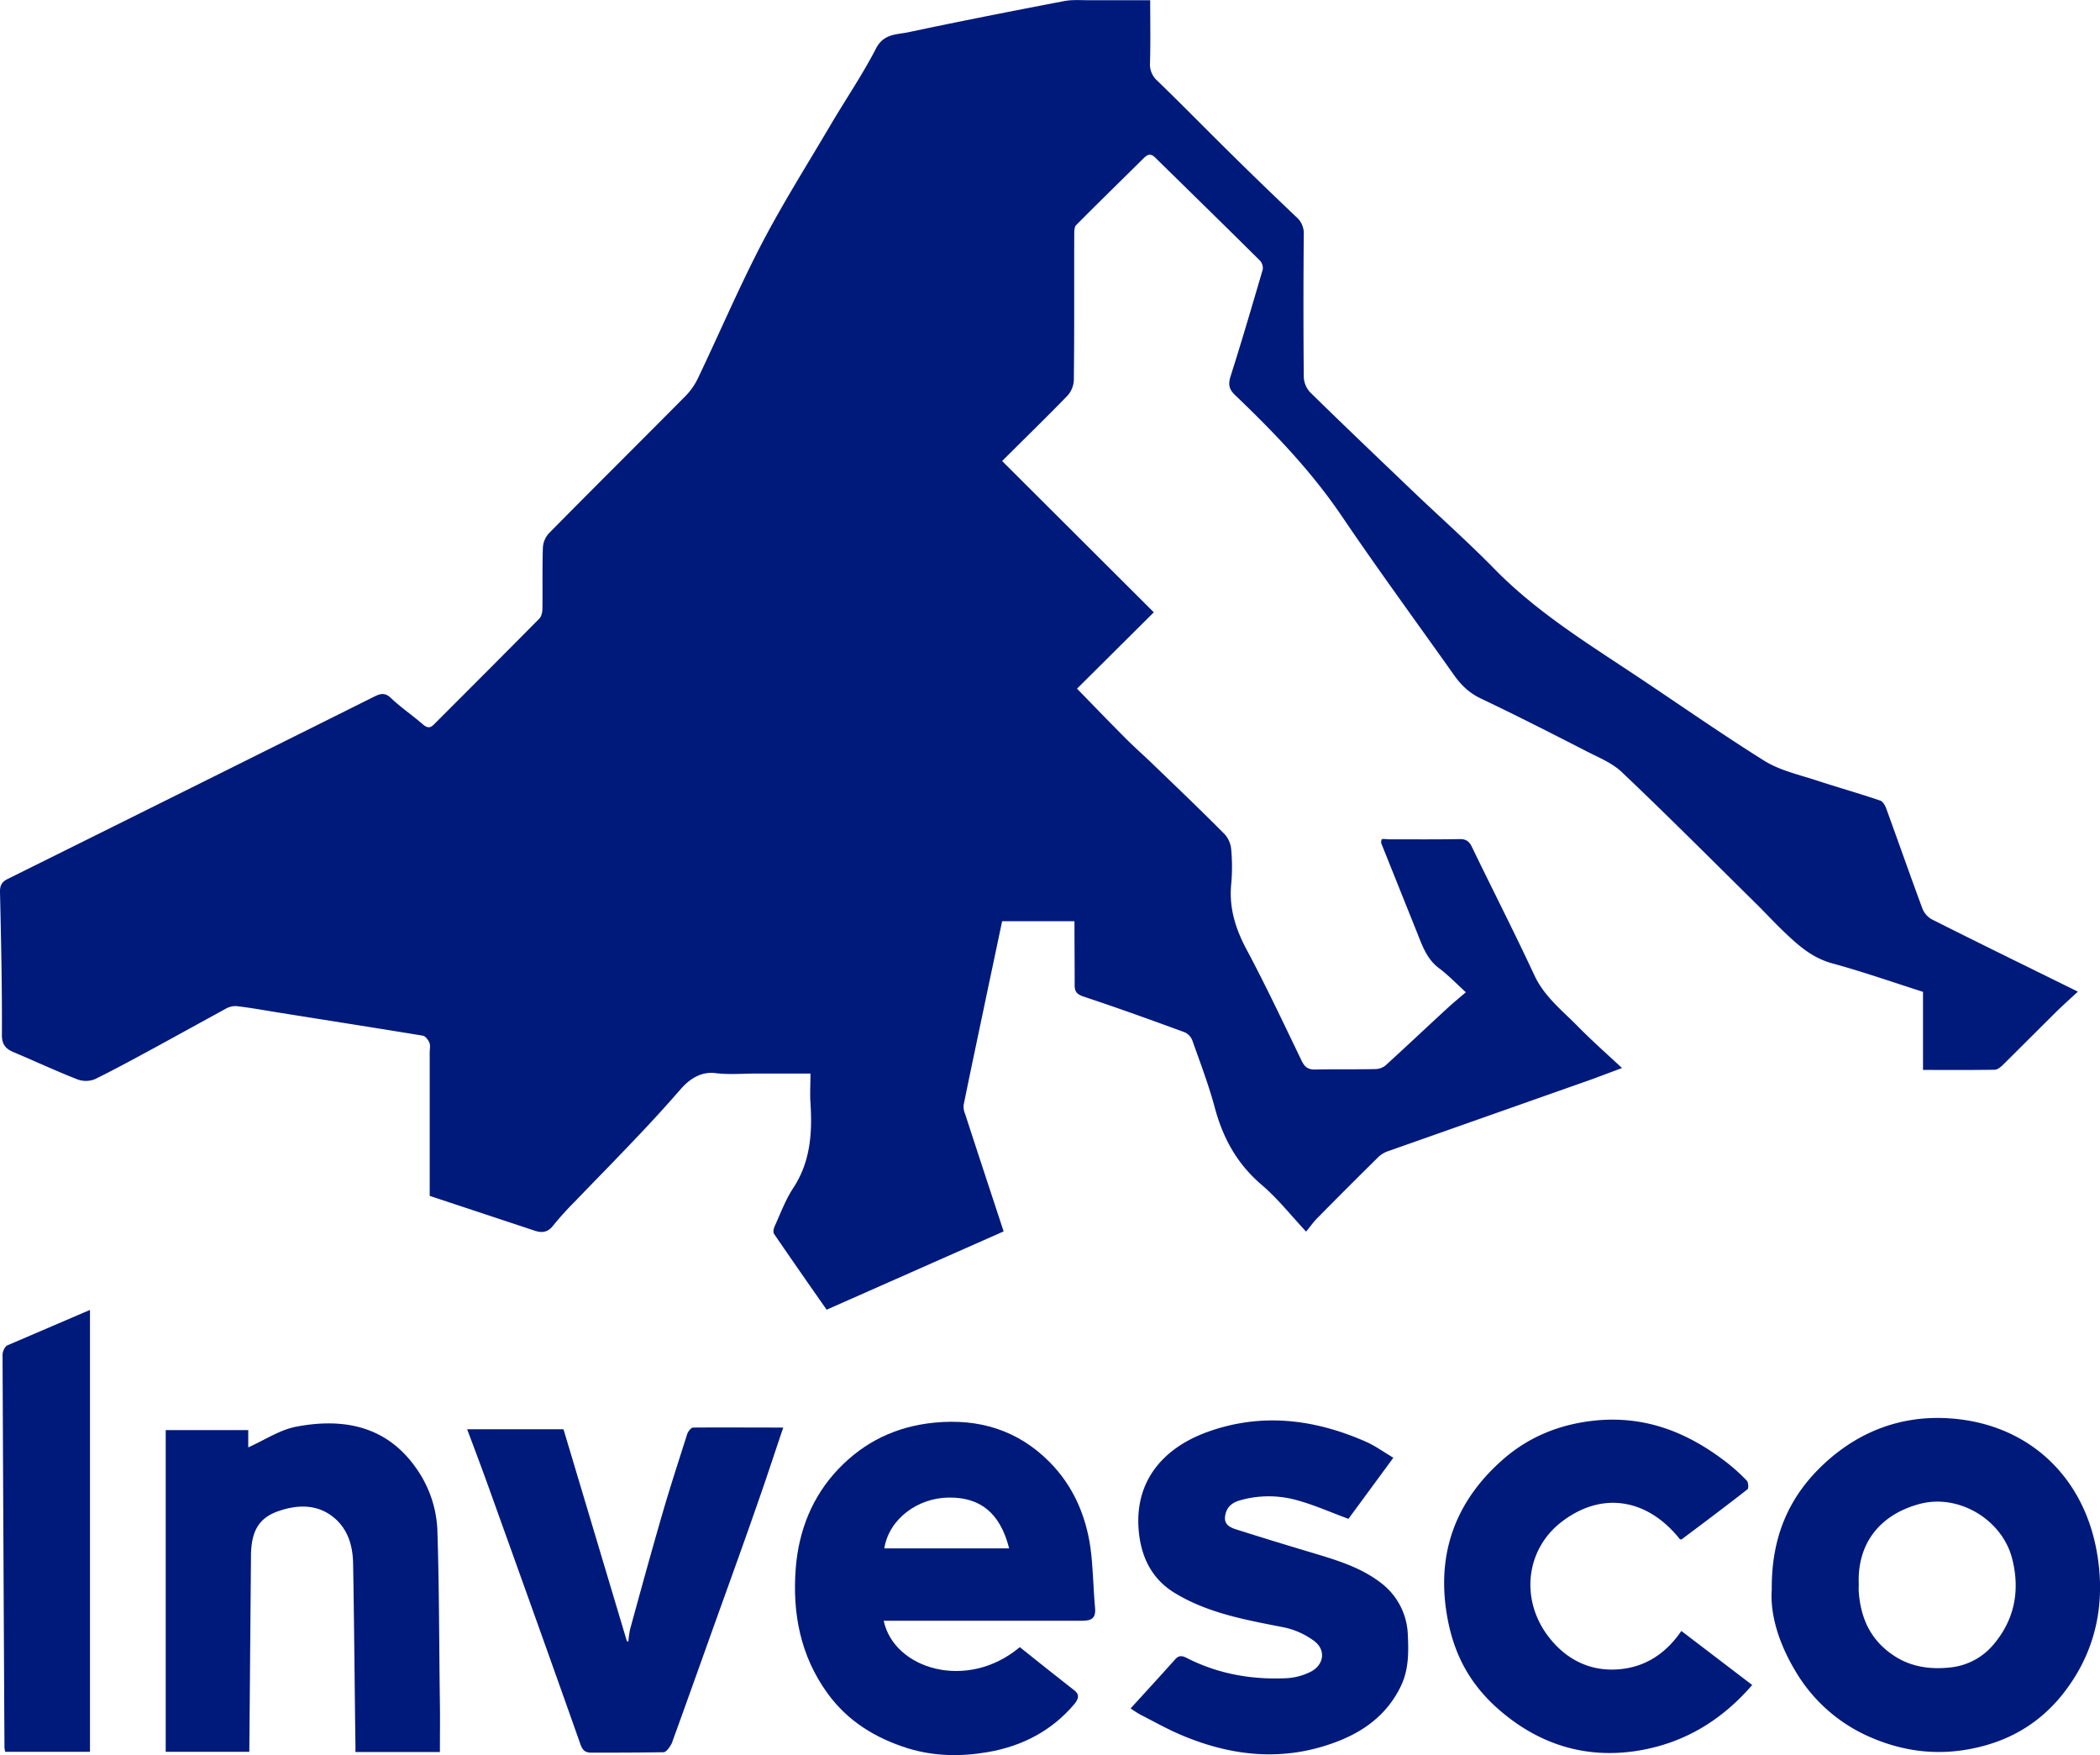 <svg id="Layer_1" data-name="Layer 1" xmlns="http://www.w3.org/2000/svg" viewBox="0 0 987.2 825">
  <defs>
    <style>
      .cls-1 {
        fill: #001a7b;
        fill-rule: evenodd;
      }
    </style>
  </defs>
  <title>Logo-Invesco</title>
  <g>
    <path class="cls-1" d="M586.1,471.1H552.1l-7.3,34.6c-3.6,17.3-7.3,34.5-10.8,51.8a9,9,0,0,0,.7,4.2c5.9,18.2,11.9,36.3,18.1,55.2l-83.2,36.8c-8.2-11.7-16.5-23.6-24.7-35.6-.6-.8-.2-2.7.4-3.9,2.7-6,5-12.2,8.6-17.7,8.1-12.3,9-25.9,8.1-39.9-.3-4.4,0-8.9,0-13.9H436.8c-6.5,0-13.1.6-19.5-.2s-11.8,2.4-16.2,7.4q-9.9,11.4-20.4,22.4c-9.7,10.3-19.6,20.3-29.4,30.5a149.2,149.2,0,0,0-10.3,11.4c-2.4,3.1-5.1,3.5-8.5,2.4l-49.5-16.4q0-33.7,0-67.4c0-1.5.4-3.2-.1-4.5s-1.9-3.2-3.1-3.4c-23.1-3.8-46.2-7.4-69.3-11.1-6.1-1-12.2-2.1-18.4-2.8a9.3,9.3,0,0,0-5.1,1.3l-31.9,17.5c-9.8,5.3-19.6,10.7-29.6,15.6a11.4,11.4,0,0,1-8.2,0c-10-3.9-19.8-8.5-29.8-12.7-3.8-1.6-5.7-3.6-5.6-8.4.1-22.3-.4-44.5-.9-66.8-.1-3.3.9-5,3.9-6.4Q171,408.4,257,365.5c3-1.5,5.1-1.9,7.9.8,4.6,4.4,10,8,14.8,12.2,2.1,1.8,3.5,2,5.4,0,16.5-16.5,33-33,49.4-49.6,1.1-1.1,1.5-3.2,1.5-4.9.1-9.5-.1-19,.2-28.5a11,11,0,0,1,2.9-6.8c21.2-21.5,42.6-42.7,63.8-64.1a31.3,31.3,0,0,0,6-8.3c10.1-21.1,19.3-42.7,30.1-63.5,9.8-18.8,21.2-36.9,32-55.2,7.2-12.3,15.3-24.1,21.8-36.7,3.6-7,9.6-6.5,15-7.6,24.4-5.2,49-10,73.5-14.7,3.7-.7,7.6-.4,11.4-.4h29c0,10.1.2,19.9-.1,29.7a10.2,10.2,0,0,0,3.5,8.2C637,87.6,648.5,99.4,660.3,111q14.9,14.7,30.1,29.1a10.1,10.1,0,0,1,3.5,8.2q-.3,33.5,0,67a11.3,11.3,0,0,0,3,7.2c16.1,15.8,32.5,31.4,48.8,47,12.7,12.1,25.9,23.8,38.2,36.4,18.5,18.8,40.5,32.8,62.3,47.2s42.5,29,64.2,42.6c7.4,4.6,16.6,6.6,25.1,9.4s19.7,6,29.4,9.3c1.2.4,2.3,2.3,2.8,3.7,5.7,15.6,11.2,31.4,17,47a10.1,10.1,0,0,0,4.4,5.1c22.4,11.3,45,22.3,68.7,34-4.1,3.8-7.8,7.1-11.3,10.6l-23.7,23.6c-1.1,1.1-2.6,2.4-4,2.5-11.1.2-22.2.1-33.8.1V504.3c-14.4-4.6-28.4-9.5-42.7-13.4-8.4-2.3-14.5-7.2-20.5-12.8s-9.7-9.7-14.5-14.5c-21.2-20.9-42.2-42-63.8-62.5-4.8-4.6-11.6-7.2-17.7-10.4-16.2-8.3-32.5-16.6-48.9-24.4-5.6-2.7-9.4-6.6-12.8-11.5-17.5-24.7-35.4-49.1-52.4-74.2-14.3-21.1-31.8-39.3-50.1-56.8-2.9-2.8-3.3-5-2.1-8.9,5.3-16.6,10.2-33.4,15.1-50.1a5.1,5.1,0,0,0-1.3-4.2c-16.3-16.2-32.7-32.2-49.1-48.3-2-2-3.4-1.9-5.4,0-10.6,10.5-21.4,21-31.9,31.6-.9.9-.9,3-.9,4.5-.1,22.8.1,45.7-.2,68.5a11.6,11.6,0,0,1-3,7.2c-10.1,10.4-20.5,20.5-30.7,30.7l71.3,71.1-36.1,35.9c8.2,8.4,15.7,16.2,23.3,23.8,4.2,4.2,8.7,8.1,13,12.3,11.1,10.7,22.3,21.4,33.2,32.4a12.4,12.4,0,0,1,3,7.2,89.7,89.7,0,0,1,0,16c-1.1,11.1,1.9,20.9,7.1,30.7,9.2,17.2,17.5,34.9,26,52.5,1.4,2.9,3,4.2,6.4,4.1,9.3-.2,18.7,0,28-.2a8,8,0,0,0,4.9-1.6c9.8-8.9,19.4-18,29.2-27,2.6-2.4,5.4-4.7,8.7-7.5-4.5-4.1-8.2-8-12.6-11.3-6-4.5-8-11-10.6-17.4l-16.6-41.4c-.1-.3,0-.7.1-1.5s2.3-.3,3.6-.3c11,0,22,.1,33-.1,3.1-.1,4.7,1,6,3.8,9.7,20.1,19.9,40,29.3,60.2,4.6,9.9,12.8,16.3,20.1,23.7s13.7,13,21.1,19.9l-13.9,5.2-96.1,33.9a12.5,12.5,0,0,0-4.5,2.7q-14.4,14.2-28.6,28.6c-1.8,1.8-3.3,3.9-5.4,6.5-7.1-7.6-13.3-15.5-20.8-21.9-11.4-9.7-18.1-21.6-22-35.9-2.9-10.9-6.9-21.4-10.7-32.1a6.9,6.9,0,0,0-3.6-3.8c-15.8-5.8-31.6-11.5-47.6-16.8-3.5-1.2-4.2-2.7-4.1-5.9C586.2,491.2,586.1,481.3,586.1,471.1Z" transform="translate(-81 -38.1)"/>
    <path class="cls-1" d="M496.4,799.8c4.8,22.9,39.3,33.3,64,12.5,8.5,6.8,17,13.6,25.6,20.3,2.9,2.2,1.7,4.4.1,6.4-10.6,12.6-24.5,19.8-40.5,22.6-12.6,2.2-25.2,2.1-37.7-1.7-15.3-4.8-28.3-12.7-37.9-25.9-12.8-17.7-16.6-37.8-14.9-59,1.4-17.6,7.8-33.6,20-46.4s27.1-20,45-21.8c21.1-2.1,39.4,3.5,54.3,18.5,10.9,11,17,24.8,19.2,40.1,1.3,9.4,1.3,19.1,2.2,28.6.4,4.8-1.8,5.9-6.1,5.9H496.4Zm59-33.9c-4.3-17-13.9-24.1-28.5-23.9s-28,10.1-30.2,23.9Z" transform="translate(-81 -38.1)"/>
    <path class="cls-1" d="M913.9,785.1c-.2-24.8,8.2-43.6,24.3-58.7,17.9-16.8,39.7-24.1,63.9-21.2,33.9,4.1,57.8,27.4,64.3,60.7,4.6,23.6.7,46.4-13.9,66.1-12.1,16.5-28.6,25.8-49.1,28.8-15.4,2.2-29.9-.3-43.7-6.4a75.6,75.6,0,0,1-34.6-30.7C917.7,811.4,913,797.7,913.9,785.1Zm40.9-2.3c0,1.2-.1,2.3,0,3.5.9,12.4,5.5,22.6,16.2,29.8,8.4,5.7,17.8,6.8,27.3,5.7a30.5,30.5,0,0,0,19.9-10.8c9.9-11.7,12.5-25.5,8.7-40.3-4.7-18.4-25.2-30.6-43.5-25.7S954,763.2,954.8,782.8Z" transform="translate(-81 -38.1)"/>
    <path class="cls-1" d="M198.2,861.5H158.9V710.3h38.8v8.1c7.5-3.3,14.7-8.2,22.5-9.7,20.9-4,42.4-1.3,57,20.3a54,54,0,0,1,9.4,28.1c.9,27.2.8,54.5,1.2,81.8.1,7.4,0,14.9,0,22.7H248.1c0-1.5,0-2,0-3-.4-28.4-.6-56.8-1.1-85.3-.1-7.6-1.9-15.1-7.7-20.7-8-7.6-17.8-7.5-27.2-4.3s-12.7,9.3-13.1,19.8" transform="translate(-81 -38.1)"/>
    <path class="cls-1" d="M612.5,841.1c7.3-8,14.1-15.4,20.8-22.9,1.7-2,3.2-2,5.4-.9,14.8,7.6,30.7,10.4,47.2,9.6a28.6,28.6,0,0,0,11.2-3c6.3-3.2,7.3-10.2,1.8-14.4a36.5,36.5,0,0,0-14.4-6.5c-17.8-3.5-35.7-6.6-51.5-16.3-11.2-6.9-16-17.9-16.8-30.6-1.4-22.6,12.2-37.7,32.6-45,25.6-9.2,50.7-5.9,75.1,5a58.2,58.2,0,0,1,6,3.4l6.1,3.8L714.9,752c-8.2-3-16-6.5-24-8.7a49.1,49.1,0,0,0-27.3.1c-4,1.2-6.2,3.6-6.7,7.5s2.5,5.2,5.3,6.1q17.7,5.6,35.5,10.9c11.3,3.4,22.6,6.7,32.2,14a31.9,31.9,0,0,1,12.9,24.4c.4,8.2.5,16.4-3.2,24.2-6.7,14-18.3,22.1-32.2,27-24.4,8.7-48.4,5.9-71.8-4.2-6.3-2.7-12.3-6.1-18.4-9.2A47.8,47.8,0,0,1,612.5,841.1Z" transform="translate(-81 -38.1)"/>
    <path class="cls-1" d="M870.8,761.7c-15-19-36.5-23.1-55.8-8.2-17,13.2-19.2,36.6-6.2,53.7,7.9,10.4,18.8,16.3,32,15.6s23.2-7.3,30.6-18.1l33.3,25.4c-14,16.2-31.1,26.8-52.1,30.6-22.6,4.1-43.4-1-61.5-14.6s-27-29.6-30.2-50.7c-4.3-28.6,5.1-52.3,26.4-71.1,12.2-10.8,26.9-16.8,43.5-18.5,23.7-2.4,43.7,5.6,61.9,19.7a86.8,86.8,0,0,1,9.5,8.6c.7.8.9,3.5.3,4-10.2,8-20.5,15.7-30.9,23.5Z" transform="translate(-81 -38.1)"/>
    <path class="cls-1" d="M449.2,709.1c-4,11.8-7.6,22.9-11.5,34-6,17.3-12.2,34.5-18.4,51.7-7.5,20.9-14.9,41.8-22.5,62.7-.9,1.7-2.5,4.1-3.8,4.2-12.6.2-22.4.2-33.3.2-3.2.1-4.7-.6-5.9-4.1-14.2-40.2-28.6-80.3-43-120.4-3.2-8.9-6.5-17.7-10.2-27.5h45.3l29.8,99.6.7.2a44.2,44.2,0,0,1,.8-5.8c5-18.2,10-36.5,15.3-54.7,3.6-12.4,7.6-24.6,11.5-36.9.4-1.3,1.8-3.1,2.8-3.2C420.8,709,434.7,709.1,449.2,709.1Z" transform="translate(-81 -38.1)"/>
    <path class="cls-1" d="M123.3,653.8V861.5H83.5a10.2,10.2,0,0,1-.4-1.9q-.5-92.3-.9-184.7c0-1.6,1.1-4,2.4-4.5" transform="translate(-81 -38.1)"/>
  </g>
</svg>
